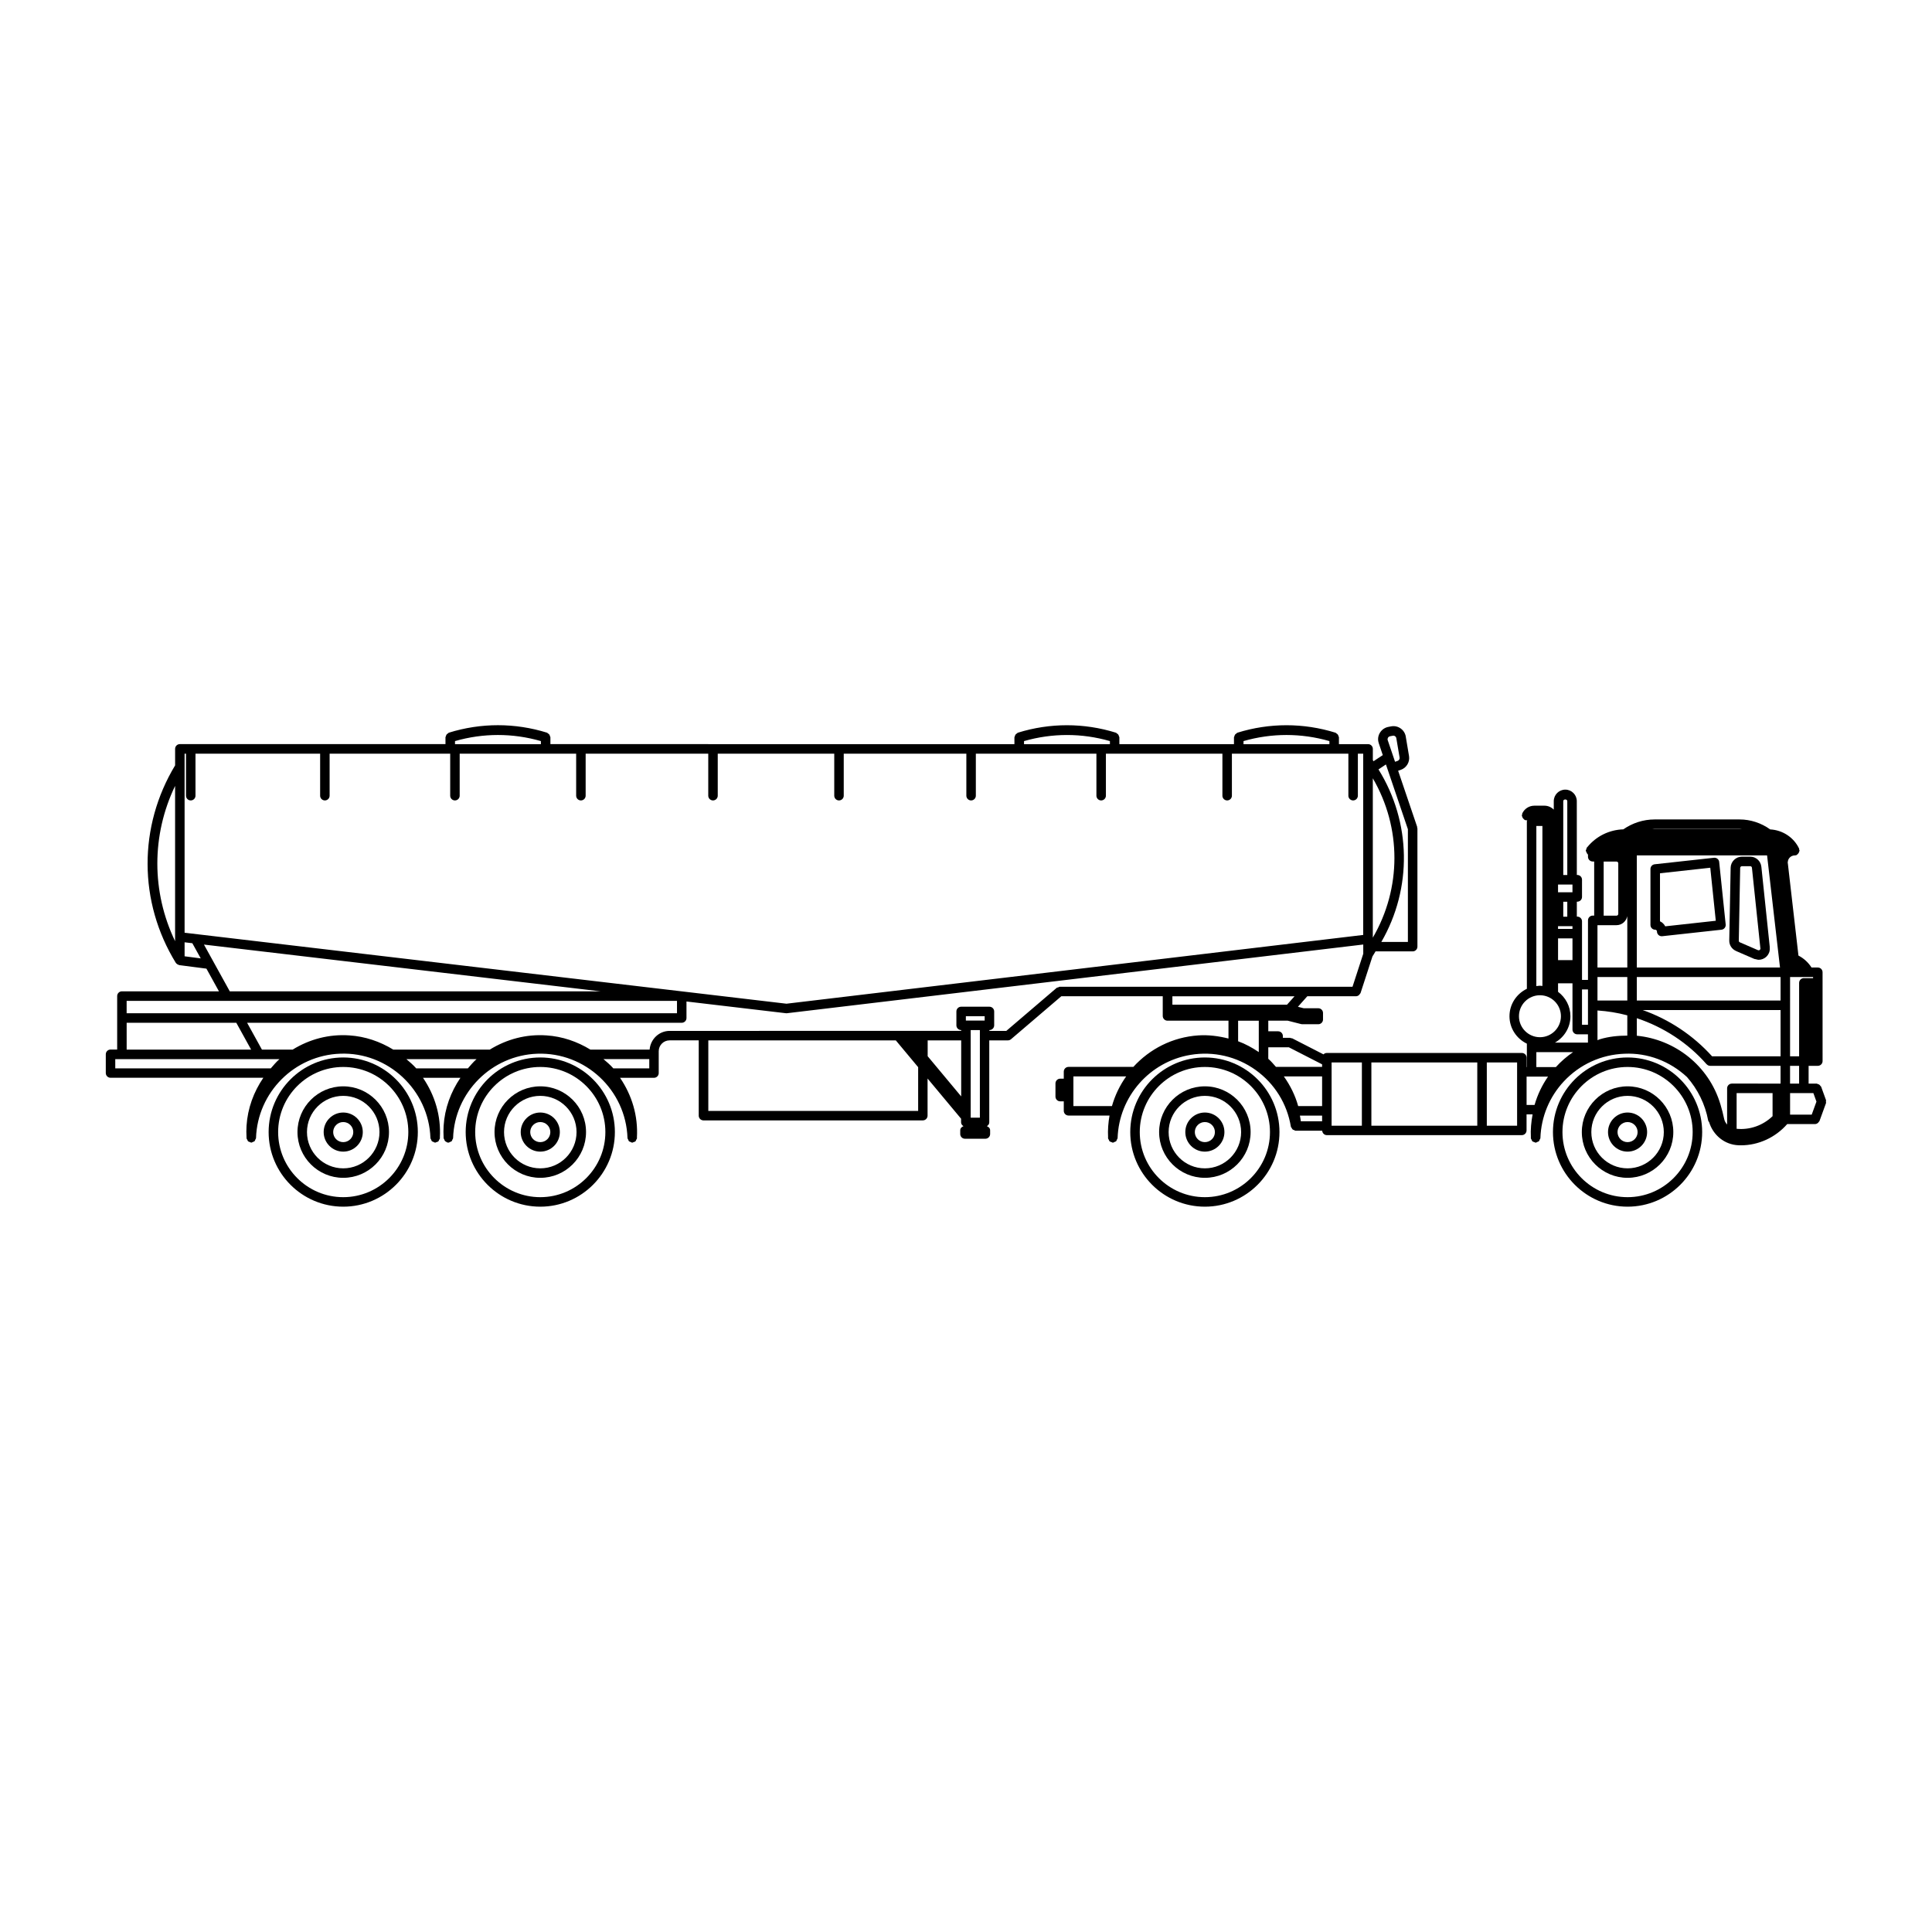 <?xml version="1.0" encoding="UTF-8"?>
<!-- Uploaded to: SVG Repo, www.svgrepo.com, Generator: SVG Repo Mixer Tools -->
<svg fill="#000000" width="800px" height="800px" version="1.1" viewBox="144 144 512 512" xmlns="http://www.w3.org/2000/svg">
 <g>
  <path d="m287.18 438.83c-2.856 0-5.184 2.324-5.184 5.18s2.328 5.184 5.184 5.184c2.856 0 5.184-2.328 5.184-5.184 0.004-2.856-2.32-5.18-5.184-5.18zm0 7.848c-1.473 0-2.664-1.195-2.664-2.664 0-1.465 1.195-2.66 2.664-2.66 1.473 0 2.664 1.195 2.664 2.66 0.004 1.469-1.191 2.664-2.664 2.664z"/>
  <path d="m287.18 431.89c-6.688 0-12.125 5.438-12.125 12.121 0 6.688 5.441 12.125 12.125 12.125 6.688 0 12.125-5.441 12.125-12.125 0.004-6.688-5.434-12.121-12.125-12.121zm0 21.734c-5.301 0-9.609-4.309-9.609-9.609 0-5.297 4.309-9.602 9.609-9.602 5.297 0 9.609 4.309 9.609 9.602 0 5.297-4.309 9.609-9.609 9.609z"/>
  <path d="m287.18 424.24c-10.902 0-19.77 8.867-19.77 19.77 0 10.902 8.867 19.773 19.77 19.773s19.77-8.871 19.77-19.773c0-10.902-8.863-19.77-19.77-19.77zm0 37.023c-9.512 0-17.25-7.738-17.25-17.254 0-9.512 7.738-17.25 17.25-17.25 9.512 0 17.25 7.738 17.25 17.25 0.004 9.516-7.734 17.254-17.25 17.254z"/>
  <path d="m234.96 438.83c-2.856 0-5.184 2.324-5.184 5.18s2.328 5.184 5.184 5.184 5.184-2.328 5.184-5.184-2.328-5.18-5.184-5.18zm0 7.848c-1.473 0-2.664-1.195-2.664-2.664 0-1.465 1.195-2.66 2.664-2.66 1.473 0 2.664 1.195 2.664 2.66 0 1.469-1.199 2.664-2.664 2.664z"/>
  <path d="m234.96 431.89c-6.688 0-12.125 5.438-12.125 12.121 0 6.688 5.441 12.125 12.125 12.125 6.688 0 12.125-5.441 12.125-12.125 0-6.688-5.441-12.121-12.125-12.121zm0 21.734c-5.301 0-9.609-4.309-9.609-9.609 0-5.297 4.309-9.602 9.609-9.602 5.297 0 9.609 4.309 9.609 9.602-0.008 5.297-4.316 9.609-9.609 9.609z"/>
  <path d="m234.96 424.24c-10.902 0-19.77 8.867-19.77 19.77 0 10.902 8.867 19.773 19.77 19.773 10.902 0 19.77-8.871 19.77-19.773 0-10.902-8.875-19.77-19.77-19.77zm0 37.023c-9.512 0-17.25-7.738-17.25-17.254 0-9.512 7.738-17.25 17.25-17.25s17.25 7.738 17.25 17.25c0 9.516-7.746 17.254-17.25 17.254z"/>
  <path d="m463.3 438.83c-2.856 0-5.18 2.324-5.18 5.18s2.324 5.184 5.18 5.184 5.184-2.328 5.184-5.184-2.32-5.18-5.184-5.18zm0 7.848c-1.465 0-2.66-1.195-2.66-2.664 0-1.465 1.195-2.66 2.66-2.66 1.473 0 2.664 1.195 2.664 2.66 0.008 1.469-1.191 2.664-2.664 2.664z"/>
  <path d="m463.3 431.89c-6.688 0-12.121 5.438-12.121 12.121 0 6.688 5.438 12.125 12.121 12.125 6.688 0 12.125-5.441 12.125-12.125 0.004-6.688-5.434-12.121-12.125-12.121zm0 21.734c-5.297 0-9.602-4.309-9.602-9.609 0-5.297 4.309-9.602 9.602-9.602 5.301 0 9.609 4.309 9.609 9.602 0.004 5.297-4.309 9.609-9.609 9.609z"/>
  <path d="m463.3 424.24c-10.902 0-19.77 8.867-19.77 19.77 0 10.902 8.867 19.773 19.77 19.773s19.773-8.871 19.773-19.773c0-10.902-8.867-19.77-19.773-19.77zm0 37.023c-9.512 0-17.25-7.738-17.25-17.254 0-9.512 7.738-17.25 17.25-17.25 9.516 0 17.254 7.738 17.254 17.25 0 9.516-7.738 17.254-17.254 17.254z"/>
  <path d="m627.9 435.51-1.273-3.512c-0.035-0.098-0.137-0.125-0.191-0.207-0.09-0.141-0.176-0.246-0.312-0.344-0.137-0.09-0.258-0.137-0.418-0.172-0.098-0.023-0.16-0.109-0.266-0.109h-2.141v-4.711h2.445c0.695 0 1.258-0.562 1.258-1.258l-0.004-23.539c0-0.695-0.562-1.258-1.258-1.258h-1.668c-0.867-1.352-2.047-2.43-3.465-3.164l-2.816-24.465c-0.004-0.035-0.039-0.055-0.047-0.09 0-0.047 0.039-0.082 0.031-0.125 0-1.031 0.836-1.867 1.867-1.867 0.18 0 0.363-0.039 0.539-0.121 0.07-0.035 0.086-0.121 0.152-0.168 0.137-0.098 0.215-0.203 0.309-0.344 0.09-0.141 0.152-0.262 0.176-0.43 0.016-0.074 0.086-0.125 0.086-0.207 0-0.102-0.086-0.168-0.109-0.262-0.02-0.098 0.031-0.188-0.016-0.277-1.41-2.984-4.387-4.902-7.664-5.078-2.348-1.691-5.199-2.641-8.09-2.641h-22.566c-2.938 0-5.848 0.941-8.258 2.621-3.75 0.125-7.203 1.82-9.566 4.734-0.012 0.012-0.016 0.016-0.023 0.023-0.023 0.035-0.066 0.055-0.09 0.09-0.098 0.121-0.07 0.266-0.117 0.406-0.047 0.133-0.156 0.227-0.156 0.371 0 0.023 0.023 0.047 0.031 0.07 0.012 0.172 0.109 0.301 0.191 0.457 0.07 0.141 0.102 0.289 0.223 0.395 0.02 0.02 0.016 0.051 0.039 0.07 0.023 0.02 0.066 0.016 0.098 0.031v0.621c0 0.695 0.562 1.258 1.258 1.258h0.383v14.332h-0.383c-0.695 0-1.258 0.562-1.258 1.258v15.781h-1.582v-15.512c0-0.695-0.562-1.258-1.258-1.258h-0.117v-3.953h0.117c0.695 0 1.258-0.562 1.258-1.258v-4.57c0-0.695-0.562-1.258-1.258-1.258h-0.117l-0.008-19.559c0-1.684-1.367-3.055-3.047-3.055-1.684 0-3.055 1.371-3.055 3.055v2.246c-0.645-0.641-1.508-1.043-2.449-1.043h-2.711c-1.391 0-2.648 0.828-3.211 2.102-0.035 0.086 0.016 0.172-0.004 0.262-0.02 0.086-0.102 0.145-0.102 0.238 0 0.086 0.074 0.141 0.09 0.223 0.031 0.168 0.086 0.289 0.18 0.434 0.09 0.141 0.18 0.238 0.316 0.332 0.07 0.051 0.086 0.141 0.168 0.176 0.16 0.07 0.332 0.105 0.504 0.105h0.188c-0.02 0.09-0.102 0.152-0.102 0.246l0.004 44.406c-2.715 1.305-4.609 4.062-4.609 7.269 0 3.211 1.895 5.965 4.609 7.269v6.211h-0.07v-2.488c0-0.695-0.562-1.258-1.258-1.258h-51.684c-0.348 0-0.664 0.145-0.891 0.371l-8.281-4.246c-0.098-0.051-0.203 0-0.301-0.023-0.102-0.023-0.168-0.117-0.273-0.117h-1.906v-0.469c0-0.695-0.562-1.258-1.258-1.258h-2.606v-2.812h5.152l3.551 0.902c0.105 0.031 0.207 0.039 0.312 0.039h4.231c0.695 0 1.258-0.562 1.258-1.258v-1.723c0-0.695-0.562-1.258-1.258-1.258h-3.863l-1.531-0.387 2.492-2.793h12.914c0.309 0 0.578-0.137 0.805-0.332 0.074-0.066 0.105-0.145 0.168-0.227 0.074-0.105 0.188-0.18 0.227-0.312l3.148-9.68c0.309-0.43 0.523-0.898 0.816-1.336h9.844c0.695 0 1.258-0.562 1.258-1.258v-31.332c0-0.074-0.07-0.125-0.082-0.195s0.035-0.137 0.016-0.207l-5.047-14.883 0.66-0.223h0.012c1.551-0.527 2.481-2.09 2.211-3.703 0-0.004-0.004-0.004-0.004-0.012l-0.855-5.09c0-0.004 0.004-0.004 0.004-0.012-0.145-0.875-0.625-1.641-1.352-2.16-0.727-0.516-1.602-0.727-2.527-0.562v0.012c-0.012 0-0.02-0.012-0.031-0.004l-0.711 0.137c-0.875 0.168-1.633 0.664-2.137 1.402-0.504 0.734-0.684 1.621-0.523 2.445 0.016 0.082 0.086 0.367 0.125 0.484v0.004l1.062 3.144-2.457 1.621c-0.066-0.098-0.117-0.203-0.18-0.297v-2.973c0-0.695-0.562-1.258-1.258-1.258h-7.727v-1.824c0-0.109-0.09-0.18-0.121-0.289-0.039-0.16-0.074-0.293-0.176-0.422-0.102-0.137-0.211-0.211-0.359-0.297-0.09-0.055-0.133-0.16-0.238-0.195-8.508-2.648-17.516-2.648-26.027 0-0.105 0.031-0.145 0.141-0.238 0.195-0.145 0.086-0.258 0.16-0.359 0.297-0.102 0.133-0.137 0.262-0.176 0.422-0.023 0.102-0.121 0.176-0.121 0.289v1.824h-30.371v-1.824c0-0.109-0.09-0.18-0.121-0.289-0.039-0.16-0.074-0.293-0.176-0.422-0.102-0.137-0.211-0.211-0.359-0.297-0.09-0.055-0.133-0.16-0.238-0.195-8.508-2.648-17.512-2.648-26.023 0-0.105 0.031-0.145 0.141-0.238 0.195-0.145 0.086-0.258 0.16-0.359 0.297-0.102 0.133-0.137 0.262-0.176 0.422-0.023 0.102-0.121 0.176-0.121 0.289v1.824l-122.97-0.008v-1.824c0-0.109-0.09-0.18-0.117-0.281-0.039-0.16-0.074-0.293-0.176-0.43s-0.211-0.211-0.359-0.297c-0.09-0.055-0.133-0.16-0.238-0.195-8.508-2.648-17.512-2.648-26.027 0-0.105 0.031-0.145 0.141-0.238 0.195-0.145 0.086-0.258 0.16-0.359 0.297-0.102 0.137-0.137 0.266-0.176 0.43-0.023 0.102-0.117 0.172-0.117 0.281v1.824h-70.391c-0.695 0-1.258 0.562-1.258 1.258v4.375c-9.777 16.191-9.734 36.203 0.188 52.34 0.016 0.023 0.047 0.035 0.059 0.059 0.023 0.039 0.055 0.059 0.086 0.098 0.047 0.051 0.09 0.082 0.141 0.125 0.156 0.133 0.328 0.211 0.52 0.258 0.039 0.012 0.059 0.051 0.102 0.055l7.203 0.934 3.32 6.012h-25.715c-0.695 0-1.258 0.562-1.258 1.258v14.172h-1.758c-0.695 0-1.258 0.562-1.258 1.258v4.961c0 0.695 0.562 1.258 1.258 1.258h40.496c-2.559 3.754-4.16 8.09-4.457 12.742-0.066 1.031-0.059 2.082 0 3.113v0.02 0.004 0.121c0.012 0.18 0.137 0.301 0.215 0.453 0.059 0.117 0.07 0.246 0.16 0.344 0.152 0.152 0.359 0.195 0.562 0.258 0.102 0.031 0.168 0.121 0.277 0.125h0.039c0.023 0 0.055 0 0.082-0.004 0.133-0.012 0.207-0.117 0.324-0.156 0.18-0.066 0.363-0.105 0.492-0.242 0.102-0.105 0.109-0.246 0.172-0.379 0.066-0.145 0.188-0.262 0.191-0.434 0.402-12.117 10.219-21.938 22.34-22.344 12.605-0.48 23.457 9.598 23.879 22.344 0.004 0.168 0.125 0.277 0.188 0.422 0.059 0.137 0.07 0.281 0.176 0.395 0.133 0.137 0.312 0.172 0.488 0.238 0.117 0.047 0.195 0.152 0.328 0.16 0.016 0.004 0.023-0.016 0.039-0.012 0.016 0 0.023 0.016 0.039 0.016h0.039c0.105-0.004 0.168-0.09 0.266-0.121 0.223-0.051 0.422-0.09 0.578-0.262 0.086-0.086 0.09-0.211 0.152-0.316 0.082-0.16 0.211-0.293 0.223-0.48 0-0.035-0.004-0.07-0.004-0.105 0-0.004 0.004-0.012 0.004-0.016 0-0.023-0.012-0.047-0.012-0.066 0.324-5.699-1.305-11.164-4.473-15.809h9.922c-2.559 3.758-4.16 8.09-4.457 12.746-0.066 1.039-0.059 2.074 0 3.109v0.02 0.004 0.117c0.012 0.133 0.117 0.203 0.16 0.316 0.07 0.188 0.117 0.367 0.258 0.504 0.039 0.035 0.098 0.035 0.141 0.066 0.195 0.141 0.395 0.289 0.656 0.297h0.039c0.016 0 0.023-0.016 0.039-0.016s0.023 0.016 0.039 0.016c0.145-0.012 0.238-0.125 0.363-0.176 0.16-0.066 0.332-0.098 0.453-0.223 0.102-0.105 0.109-0.25 0.172-0.387 0.066-0.145 0.188-0.258 0.191-0.43 0.402-12.117 10.219-21.938 22.34-22.344 12.695-0.43 23.457 9.598 23.879 22.344 0.004 0.168 0.125 0.281 0.191 0.43 0.059 0.137 0.07 0.281 0.172 0.387 0.133 0.137 0.312 0.172 0.492 0.242 0.117 0.047 0.195 0.152 0.324 0.156 0.023 0.004 0.051 0.004 0.082 0.004h0.039c0.105-0.004 0.168-0.09 0.266-0.121 0.211-0.059 0.422-0.105 0.574-0.262 0.09-0.09 0.102-0.227 0.16-0.348 0.082-0.152 0.203-0.273 0.211-0.453 0-0.035-0.004-0.07-0.004-0.105 0-0.004 0.004-0.012 0.004-0.016 0-0.02-0.012-0.039-0.012-0.066 0.324-5.699-1.305-11.164-4.473-15.809h8.992c0.695 0 1.258-0.562 1.258-1.258v-5.789c0-1.586 1.289-2.875 2.875-2.875h7.727v19.949c0 0.695 0.562 1.258 1.258 1.258h58.129c0.695 0 1.258-0.562 1.258-1.258v-9.836l8.883 10.652v0.973c0 0.453 0.277 0.777 0.637 1.004-0.48 0.18-0.863 0.555-0.863 1.094v0.977c0 0.695 0.562 1.258 1.258 1.258h5.406c0.695 0 1.258-0.562 1.258-1.258v-0.977c0-0.539-0.383-0.918-0.863-1.094 0.359-0.223 0.637-0.551 0.637-1.004v-21.734h4.941c0.293 0 0.578-0.102 0.816-0.301l13.336-11.395h26.879v5.219c0 0.695 0.562 1.258 1.258 1.258h16.164v4.731c-2.578-0.648-5.246-1.012-7.981-0.832-6.871 0.453-12.914 3.617-17.23 8.348h-17.18c-0.695 0-1.258 0.562-1.258 1.258v1.863h-0.945c-0.695 0-1.258 0.562-1.258 1.258v3.492c0 0.695 0.562 1.258 1.258 1.258h0.945v2.504c0 0.695 0.562 1.258 1.258 1.258h10.867c-0.328 1.875-0.488 3.789-0.383 5.762 0 0.039-0.016 0.074-0.016 0.109 0 0.012 0.012 0.016 0.012 0.023 0 0.035-0.004 0.066-0.004 0.102 0.012 0.172 0.133 0.289 0.203 0.43 0.059 0.125 0.074 0.273 0.176 0.371 0.145 0.145 0.348 0.188 0.543 0.246 0.105 0.031 0.176 0.125 0.293 0.133h0.047c0.023 0 0.055 0 0.082-0.004 0.133-0.004 0.207-0.109 0.324-0.156 0.18-0.066 0.367-0.105 0.5-0.242 0.098-0.102 0.105-0.238 0.16-0.363 0.07-0.152 0.191-0.273 0.203-0.449 0.367-10.984 8.504-20.254 19.348-22.043 6.07-1.008 12.211 0.418 17.234 4.016 5.023 3.602 8.34 8.938 9.34 15.035 0.02 0.133 0.141 0.195 0.203 0.309 0.082 0.16 0.137 0.312 0.273 0.422 0.109 0.09 0.242 0.105 0.379 0.156s0.242 0.168 0.398 0.168h7.043c0.051 0.645 0.562 1.168 1.223 1.168h51.676c0.695 0 1.258-0.562 1.258-1.258v-4.246h1.598c-0.363 1.984-0.57 4.016-0.453 6.109 0 0.023-0.012 0.051-0.012 0.07 0 0.004 0.004 0.012 0.004 0.02 0 0.035-0.004 0.07 0 0.105 0.012 0.172 0.133 0.289 0.203 0.43 0.059 0.125 0.074 0.273 0.176 0.371 0.145 0.145 0.348 0.188 0.543 0.246 0.105 0.031 0.176 0.125 0.293 0.133h0.047c0.023 0 0.055 0 0.082-0.004 0.133-0.004 0.207-0.109 0.324-0.156 0.18-0.066 0.367-0.105 0.5-0.242 0.098-0.102 0.105-0.238 0.16-0.363 0.07-0.152 0.191-0.273 0.203-0.449 0.188-5.594 2.394-10.926 6.211-15.008 4.219-4.516 9.941-7.117 16.105-7.332 6.086-0.273 12.02 1.98 16.531 6.176 2.875 3.266 4.82 7.246 5.617 11.523 0.031 0.176 0.16 0.289 0.25 0.43 1.059 3.438 4.07 5.969 7.758 6.125h0.004c0.223 0.012 0.441 0.016 0.664 0.016 4.695 0 9.176-2.098 12.27-5.629h7.371c0.301 0 0.574-0.137 0.801-0.332 0.07-0.059 0.105-0.133 0.16-0.207 0.074-0.102 0.18-0.168 0.227-0.293l1.715-4.711c0.051-0.145-0.02-0.281-0.02-0.43 0.004-0.125 0.074-0.262 0.02-0.406zm-71-28.672v-2.254h3.824v12.262c0 0.695 0.562 1.258 1.258 1.258h2.84v2.203h-8.75c2.445-1.391 4.109-3.988 4.109-6.996 0.004-2.652-1.301-4.996-3.281-6.473zm3.82-28.43v2.051h-3.824v-2.051zm0 11.043v0.719h-3.824v-0.719zm-3.82 3.234h3.824v5.762h-3.824zm15.488-3.504c1.43 0 2.574-1.031 2.863-2.379v13.598h-7.906v-11.219zm10.082-25.496h22.566c0.211 0 0.418 0.039 0.625 0.051h-23.832c0.211-0.008 0.422-0.051 0.641-0.051zm42.016 39.234v0.301h-2.445c-0.695 0-1.258 0.562-1.258 1.258v19.457h-2.398l0.004-21.016zm-10.738 30.766v6.113c-2.535 2.453-6.027 3.691-9.527 3.344v-9.457zm-10.789-2.519c-0.695 0-1.258 0.562-1.258 1.258v9.594c-0.367-0.418-0.66-0.906-0.781-1.477v-0.004c-0.277-1.309-0.605-2.606-0.988-3.883l-0.004-0.004c-3.078-10.289-12.082-17.195-22.156-18.172v-4.644c7.07 2.352 13.496 6.516 18.48 12.191 0.012 0.012 0.023 0.004 0.035 0.016 0.23 0.246 0.543 0.414 0.906 0.414h18.672v4.711l-12.906-0.004zm-35.613-28.246h7.906v6.231h-7.906zm48.523 6.231h-38.098v-6.231h38.098zm-48.523 2.637c2.684 0.18 5.332 0.605 7.906 1.289v5.375c-2.414 0.004-4.852 0.23-7.273 0.961-0.223 0.066-0.414 0.176-0.629 0.246zm30.375 12.152c-5.043-5.594-11.402-9.801-18.41-12.27h36.555v12.27zm-19.949-23.539v-29.715h34.52l3.426 29.715zm40.617 33.285h6.172l0.816 2.254-1.254 3.449h-5.734zm2.391-2.519h-2.398v-4.711h2.398zm-51.793-58.84h3.402c0.258 0 0.469 0.211 0.469 0.465v13.406c0 0.258-0.211 0.465-0.469 0.465h-3.402zm-4.16 33.891v9.367h-1.582v-9.367zm-5.481-19.285h-1.066v-3.953h1.066zm0-30.617v19.574h-1.066l-0.004-19.574c0-0.594 1.07-0.594 1.07 0zm-8.199 6.578h1.605v42.402c-0.223-0.02-0.43-0.066-0.656-0.066-0.328 0-0.641 0.059-0.953 0.098zm-4.609 50.418c0-3.066 2.492-5.562 5.562-5.562 3.066 0 5.562 2.492 5.562 5.562 0 3.066-2.492 5.562-5.562 5.562-3.066 0-5.562-2.492-5.562-5.562zm4.609 9.512h9.742c-1.691 1.148-3.219 2.473-4.57 3.965h-5.176zm-71.039-1.273h5.461l8.797 4.508v0.68h-12.223c-0.629-0.684-1.203-1.414-1.918-2.039-0.035-0.031-0.082-0.051-0.117-0.086zm4.129 7.715h10.133v7.863h-6.34c-0.785-2.836-2.098-5.473-3.793-7.863zm4.25 10.379h5.883v1.508h-5.633c-0.059-0.512-0.168-1.004-0.25-1.508zm8.398-14.082h8.027l-0.004 16.758h-8.023zm10.543 0h28.066v16.758h-28.066zm30.59 0h8.027v16.758h-8.027zm-185.6-15.57-159.5-18.809v-47.445h0.371v11.125c0 0.695 0.562 1.258 1.258 1.258s1.258-0.562 1.258-1.258v-11.125h33.031v11.125c0 0.695 0.562 1.258 1.258 1.258s1.258-0.562 1.258-1.258v-11.125h31.953v11.125c0 0.695 0.562 1.258 1.258 1.258s1.258-0.562 1.258-1.258v-11.125h30.867v11.125c0 0.695 0.562 1.258 1.258 1.258 0.695 0 1.258-0.562 1.258-1.258v-11.125h32.492v11.125c0 0.695 0.562 1.258 1.258 1.258s1.258-0.562 1.258-1.258v-11.125h30.875v11.125c0 0.695 0.562 1.258 1.258 1.258s1.258-0.562 1.258-1.258v-11.125h32.492v11.125c0 0.695 0.562 1.258 1.258 1.258 0.695 0 1.258-0.562 1.258-1.258v-11.125h31.953v11.125c0 0.695 0.562 1.258 1.258 1.258 0.695 0 1.258-0.562 1.258-1.258v-11.125h30.875v11.125c0 0.695 0.562 1.258 1.258 1.258 0.695 0 1.258-0.562 1.258-1.258v-11.125h30.867v11.125c0 0.695 0.562 1.258 1.258 1.258s1.258-0.562 1.258-1.258v-11.125h1.414v48.031zm-174.86 2.531v-3.281h145.85v3.281zm330.25-20.035v-42.234c7.637 13.102 7.637 29.133 0 42.234zm5.285-53.508c0.004 0 0.012-0.012 0.016-0.012v0.004c0.238-0.039 0.434 0.012 0.605 0.141 0.176 0.121 0.293 0.312 0.324 0.523 0 0.004 0.004 0.004 0.004 0.012l0.863 5.098c0.066 0.395-0.16 0.777-0.543 0.902l-0.004 0.004-0.656 0.223-1.934-5.703c-0.004-0.016-0.023-0.02-0.031-0.035-0.012-0.023 0.012-0.055 0-0.082-0.039-0.211 0.004-0.422 0.121-0.598 0.121-0.18 0.312-0.301 0.523-0.344zm-1.809 7.606 0.434 1.273v0.016c0 0.004 0.012 0.004 0.012 0.016l5.375 15.859v29.875h-7.039c8.227-14.234 7.965-31.695-0.754-45.727zm-37.742-6.191c7.477-2.152 15.285-2.152 22.762 0v0.828h-22.762zm-58.164 0c7.473-2.144 15.285-2.152 22.758 0v0.828h-22.758zm-128.04 0v0.828h-22.758v-0.828c7.469-2.152 15.285-2.152 22.758 0zm-96.938 11.875v41.152c-6.273-13.07-6.273-28.09 0-41.152zm2.519 45.156v-3.707l2.051 0.242 2.223 4.019zm5.129-3.106 105.17 12.402h-98.32zm-20.484 20.723h29.055l3.93 7.113h-32.984zm-3.019 12.082v-2.445h43.527c-0.023 0.023-0.059 0.039-0.09 0.066-0.828 0.73-1.508 1.566-2.227 2.383h-41.211zm79.738 0c-0.02-0.023-0.035-0.055-0.055-0.082-0.777-0.883-1.664-1.613-2.535-2.367h18.617c-0.023 0.023-0.059 0.039-0.09 0.066-0.828 0.73-1.508 1.566-2.227 2.383zm34.328-6.223c0.016 0 0.031-0.004 0.047 0 0.02 0 0.035 0.004 0.051 0.012-0.031-0.008-0.066-0.012-0.098-0.012zm17.852 6.141c-0.777-0.883-1.664-1.613-2.535-2.367h12.137v2.445h-9.547c-0.02-0.023-0.035-0.055-0.055-0.078zm80.855 11.359h-55.609v-18.691h49.691l5.918 7.098zm11.406-18.691v14.848l-8.883-10.652v-4.195zm6.223-6.406v1.152h-4.984v-1.152zm-1.273 3.672v23.211h-2.434v-23.211zm2.519 0h0.016c0.695 0 1.258-0.562 1.258-1.258v-3.672c0-0.695-0.562-1.258-1.258-1.258h-7.5c-0.695 0-1.258 0.562-1.258 1.258v3.672c0 0.695 0.562 1.258 1.258 1.258h0.016v0.215l-77.262 0.004c-2.82 0-5.078 2.203-5.309 4.961h-15.695c-3.5-2.133-7.43-3.5-11.645-3.769-5.356-0.371-10.539 1.004-15.02 3.769h-25.574c-3.5-2.133-7.43-3.5-11.645-3.769-5.352-0.371-10.539 1.004-15.02 3.769h-8.141l-3.93-7.113h115.18c0.695 0 1.258-0.562 1.258-1.258v-4.383l26.344 3.109c0.047 0.004 0.098 0.012 0.145 0.012 0.051 0 0.098-0.004 0.145-0.012l152.72-18.207v2.449l-2.848 8.746-77.594-0.004c-0.156 0-0.262 0.117-0.398 0.168-0.141 0.051-0.297 0.035-0.418 0.137l-13.336 11.395h-4.481v-0.219zm80.871-8.957-2 2.238h-30.371v-2.238zm-14.953 6.481h5.477v8.312c-1.727-1.168-3.543-2.168-5.477-2.871zm-43.652 22.625v-7.863h13.984c-1.684 2.371-2.961 5.008-3.769 7.863zm120.1-0.309v-7.5h5.68c-1.582 2.273-2.785 4.805-3.566 7.5z"/>
  <path d="m575.32 438.83c-2.856 0-5.18 2.324-5.18 5.18s2.324 5.184 5.18 5.184 5.184-2.328 5.184-5.184-2.328-5.18-5.184-5.18zm0 7.848c-1.465 0-2.66-1.195-2.66-2.664 0-1.465 1.195-2.66 2.66-2.66 1.473 0 2.664 1.195 2.664 2.66 0 1.469-1.191 2.664-2.664 2.664z"/>
  <path d="m575.32 431.89c-6.688 0-12.121 5.438-12.121 12.121 0 6.688 5.438 12.125 12.121 12.125 6.688 0 12.125-5.441 12.125-12.125 0-6.688-5.438-12.121-12.125-12.121zm0 21.734c-5.297 0-9.602-4.309-9.602-9.609 0-5.297 4.309-9.602 9.602-9.602 5.301 0 9.609 4.309 9.609 9.602 0 5.297-4.309 9.609-9.609 9.609z"/>
  <path d="m575.32 424.24c-10.902 0-19.77 8.867-19.77 19.77 0 10.902 8.867 19.773 19.77 19.773 10.902 0 19.773-8.871 19.773-19.773 0-10.902-8.871-19.77-19.773-19.77zm0 37.023c-9.512 0-17.25-7.738-17.25-17.254 0-9.512 7.738-17.25 17.25-17.25 9.516 0 17.254 7.738 17.254 17.25 0 9.516-7.742 17.254-17.254 17.254z"/>
  <path d="m599.15 371.59c-0.262-0.211-0.598-0.309-0.934-0.273l-15.703 1.723c-0.641 0.07-1.125 0.609-1.125 1.254v14.832c0 0.695 0.562 1.258 1.258 1.258 0.258 0 0.465 0.211 0.465 0.465 0 0.359 0.152 0.699 0.418 0.938 0.23 0.211 0.527 0.324 0.84 0.324 0.047 0 0.098 0 0.137-0.004l15.703-1.723c0.691-0.074 1.184-0.695 1.117-1.379l-1.723-16.555c-0.023-0.348-0.191-0.648-0.453-0.859zm-13.848 17.895c-0.301-0.586-0.789-1.059-1.387-1.336v-12.723l13.324-1.465 1.461 14.051z"/>
  <path d="m610.78 373.7s-0.004-0.004-0.004-0.004c-0.16-1.523-1.43-2.672-2.961-2.672h-2.188c-1.613 0-2.953 1.316-2.988 2.926l-0.367 19.285v0.004c-0.02 1.203 0.672 2.281 1.773 2.766 0.012 0.004 0.012 0.02 0.02 0.02l4.801 2.082c0.141 0.059 0.289 0.082 0.43 0.09 0.25 0.066 0.5 0.16 0.754 0.16 0.367 0 0.742-0.07 1.098-0.211 0.742-0.293 1.328-0.855 1.641-1.586 0.195-0.453 0.262-0.957 0.211-1.449 0-0.016 0.016-0.031 0.016-0.047zm-0.547 22.109c-0.07 0.023-0.207 0.059-0.352-0.004l-4.801-2.082h-0.004c-0.172-0.074-0.281-0.246-0.277-0.434l0.367-19.285c0.004-0.25 0.215-0.457 0.469-0.457h2.188c0.238 0 0.438 0.18 0.457 0.414v0.004l2.242 21.367c0 0.02 0.02 0.023 0.023 0.047-0.004 0.066-0.059 0.121-0.051 0.188-0.078 0.145-0.199 0.215-0.262 0.242z"/>
 </g>
</svg>
